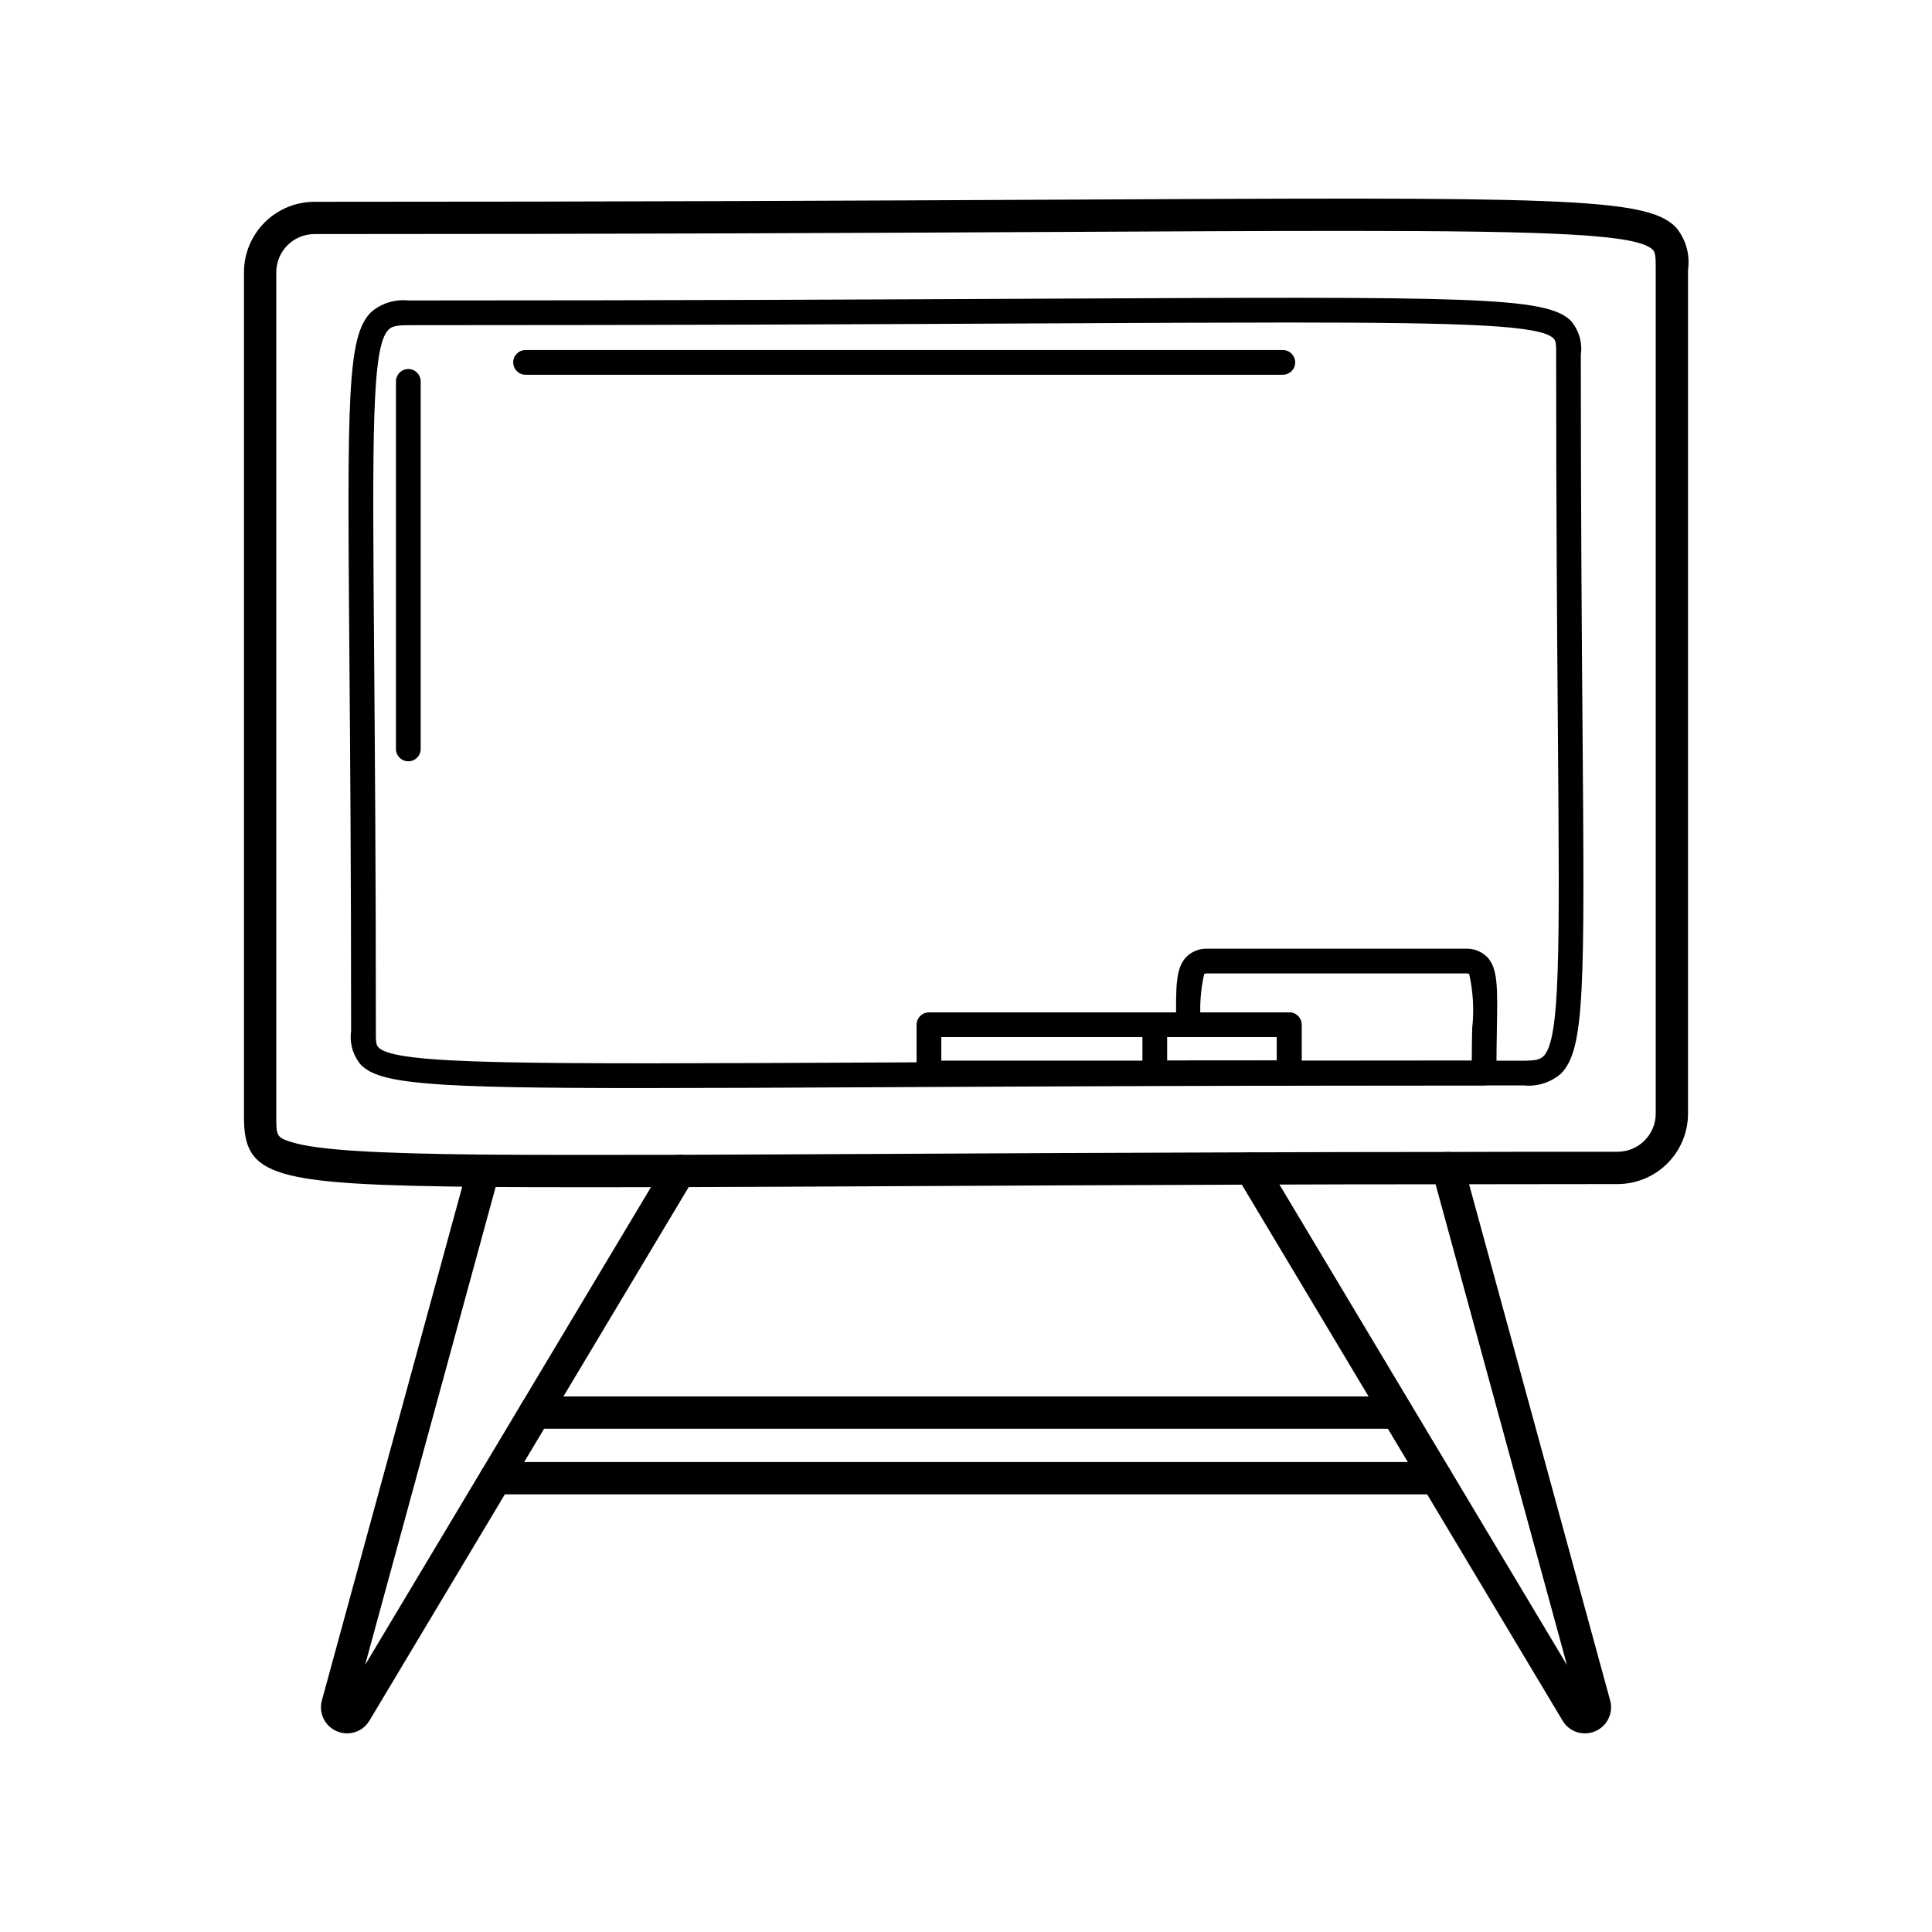 <?xml version="1.0" encoding="UTF-8"?>
<!-- Uploaded to: ICON Repo, www.iconrepo.com, Generator: ICON Repo Mixer Tools -->
<svg fill="#000000" width="800px" height="800px" version="1.1" viewBox="144 144 512 512" xmlns="http://www.w3.org/2000/svg">
 <g>
  <path d="m299.87 458.63c-10.5 0-19.719-0.023-27.812-0.082-56.34-0.562-63.449-2.656-63.406-18.707l0.004-0.742v-222.93c0-4.949 1.961-9.695 5.453-13.199 3.496-3.504 8.238-5.481 13.188-5.492 83.711 0 146.66-0.316 197.23-0.566 131.75-0.664 155.5-0.777 163.52 7.227v-0.004c2.668 3.121 3.867 7.234 3.301 11.301l-0.004 0.734v222.93c0 4.949-1.961 9.695-5.453 13.199-3.496 3.504-8.238 5.481-13.184 5.492-15.664 0-30.66 0.016-44.98 0.051-18.445 0-35.844 0.035-52.191 0.102-36.297 0.113-67.57 0.27-94.52 0.41-21.648 0.109-40.508 0.203-56.934 0.246-8.742 0.023-16.797 0.031-24.215 0.031zm199.77-253.44c-20.285 0-45.047 0.121-75.066 0.277-50.586 0.254-113.55 0.566-197.28 0.566h0.004c-5.578 0.023-10.086 4.555-10.078 10.129v223.7c-0.016 5.078-0.016 5.609 4.301 6.887 6.766 2.004 21.426 2.938 50.613 3.234 13.781 0.09 30.852 0.098 51.938 0.051 16.418-0.051 35.273-0.145 56.91-0.25 26.953-0.137 58.234-0.297 94.531-0.402 16.379-0.055 33.781-0.09 52.207-0.102 14.301-0.051 29.301-0.066 44.992-0.051v-0.008c5.574-0.02 10.082-4.551 10.074-10.129v-223.69c0.012-3.141-0.059-4.488-0.781-5.211-4.051-4.039-25.852-5.004-82.367-5.004z"/>
  <path d="m314.09 432.35c-56.363 0-69.41-1.117-74.441-6.141h0.004c-2.117-2.488-3.062-5.762-2.606-8.992v-0.742c0-40.977-0.25-72.766-0.453-98.309-0.543-68.668-0.676-84.984 5.719-91.422v-0.004c2.731-2.367 6.316-3.492 9.91-3.113 71.984 0 128.25-0.277 169.34-0.477 112.03-0.547 132.21-0.645 138.77 5.906h-0.004c2.117 2.488 3.066 5.762 2.606 8.992v0.746c0 40.977 0.25 72.766 0.453 98.309 0.543 68.668 0.676 84.984-5.719 91.422-2.727 2.371-6.316 3.5-9.91 3.121-71.957 0-128.21 0.27-169.29 0.473-26.125 0.129-47.254 0.23-64.383 0.23zm171.15-202.88c-17.23 0-38.219 0.102-63.645 0.227-41.094 0.203-97.371 0.477-169.37 0.477-3.055 0-4.383 0.297-5.258 1.184-4.469 4.5-4.289 26.895-3.816 86.754 0.203 25.555 0.457 57.359 0.457 98.359l-0.004 0.773c-0.012 2.637 0.043 3.691 0.684 4.328 4.629 4.625 37.289 4.461 134.16 3.996 41.086-0.203 97.355-0.477 169.33-0.477 3.055 0 4.383-0.297 5.258-1.18 4.469-4.5 4.289-26.898 3.816-86.758-0.203-25.555-0.457-57.359-0.457-98.359l0.004-0.773c0.012-2.633-0.043-3.691-0.684-4.332-3.414-3.41-22.07-4.219-70.473-4.219z"/>
  <path d="m537.29 431.64h-78.137c-1.812 0-3.277-1.469-3.277-3.277 0-1.809 1.465-3.277 3.277-3.277h74.875c0.02-3.18 0.07-6.008 0.113-8.523v0.004c0.539-4.828 0.273-9.711-0.793-14.449-0.348-0.137-0.723-0.191-1.094-0.152h-68.066c-0.359-0.035-0.723 0.016-1.062 0.145-1.008 4.394-1.297 8.922-0.852 13.406 0.027 1.809-1.418 3.297-3.227 3.328-0.871 0.027-1.719-0.301-2.348-0.91-0.625-0.605-0.98-1.445-0.977-2.316-0.164-10.461-0.113-15.207 2.734-18.098 1.531-1.473 3.609-2.234 5.731-2.102h68.066c2.133-0.133 4.227 0.633 5.769 2.113 2.949 2.992 2.859 8.055 2.668 19.148-0.059 3.316-0.121 7.184-0.121 11.684h-0.004c0 0.871-0.344 1.703-0.957 2.316-0.617 0.617-1.449 0.961-2.32 0.961z"/>
  <path d="m485.66 431.64h-95.477c-0.871 0-1.703-0.344-2.32-0.961-0.613-0.613-0.957-1.445-0.957-2.316v-12.793c0-0.867 0.344-1.703 0.957-2.316 0.617-0.613 1.449-0.961 2.32-0.961h95.477c0.867 0 1.703 0.348 2.316 0.961 0.613 0.613 0.961 1.449 0.961 2.316v12.793c0 0.871-0.348 1.703-0.961 2.316-0.613 0.617-1.449 0.961-2.316 0.961zm-92.203-6.555h88.926v-6.238h-88.926z"/>
  <path d="m485.66 431.64h-35.633c-0.867 0-1.699-0.344-2.316-0.961-0.613-0.613-0.957-1.445-0.957-2.316v-12.793c0-0.867 0.344-1.703 0.957-2.316 0.617-0.613 1.449-0.961 2.316-0.961h35.633c0.867 0 1.703 0.348 2.316 0.961 0.613 0.613 0.961 1.449 0.961 2.316v12.793c0 0.871-0.348 1.703-0.961 2.316-0.613 0.617-1.449 0.961-2.316 0.961zm-32.355-6.555h29.078v-6.238h-29.078z"/>
  <path d="m563.99 603.37c-2.426 0-4.672-1.289-5.894-3.383l-86.25-144.13c-1.199-2.027-0.535-4.644 1.488-5.856 2.023-1.211 4.644-0.559 5.863 1.457l80.062 133.79-35.68-130.57c-0.613-2.277 0.734-4.625 3.012-5.246s4.629 0.719 5.254 2.992l38.848 142.17 0.004 0.004c0.934 3.352-0.773 6.875-3.988 8.211-0.859 0.363-1.785 0.555-2.719 0.555z"/>
  <path d="m236.02 603.37c-0.938 0-1.867-0.191-2.727-0.559-3.211-1.332-4.922-4.856-3.981-8.203l38.641-141.47c0.297-1.098 1.02-2.035 2.008-2.602 0.984-0.566 2.156-0.715 3.254-0.414 1.098 0.297 2.031 1.023 2.598 2.012 0.562 0.988 0.707 2.16 0.406 3.258l-35.469 129.84 79.652-133.12c1.215-2.027 3.844-2.684 5.871-1.473 2.027 1.215 2.688 3.84 1.48 5.871l-85.848 143.48-0.004-0.004c-1.223 2.09-3.465 3.375-5.883 3.375z"/>
  <path d="m524.64 540.01h-249.29c-2.363 0-4.281-1.914-4.281-4.281 0-2.363 1.918-4.277 4.281-4.277h249.29c2.367 0 4.281 1.914 4.281 4.277 0 2.367-1.914 4.281-4.281 4.281z"/>
  <path d="m514.21 522.63h-228.43c-2.363 0-4.281-1.914-4.281-4.281 0-2.363 1.918-4.277 4.281-4.277h228.43c2.363 0 4.281 1.914 4.281 4.277 0 2.367-1.918 4.281-4.281 4.281z"/>
  <path d="m252.21 345.75c-0.867 0-1.699-0.344-2.316-0.957-0.613-0.613-0.957-1.445-0.961-2.316v-97.402c0-1.812 1.469-3.277 3.277-3.277 1.812 0 3.277 1.465 3.277 3.277v97.402c0 0.871-0.344 1.703-0.961 2.316-0.613 0.613-1.445 0.957-2.316 0.957z"/>
  <path d="m483.97 243.31h-200.69c-1.809 0-3.273-1.465-3.273-3.273 0-1.809 1.465-3.273 3.273-3.273h200.69c1.809 0 3.273 1.465 3.273 3.273 0 1.809-1.465 3.273-3.273 3.273z"/>
 </g>
</svg>